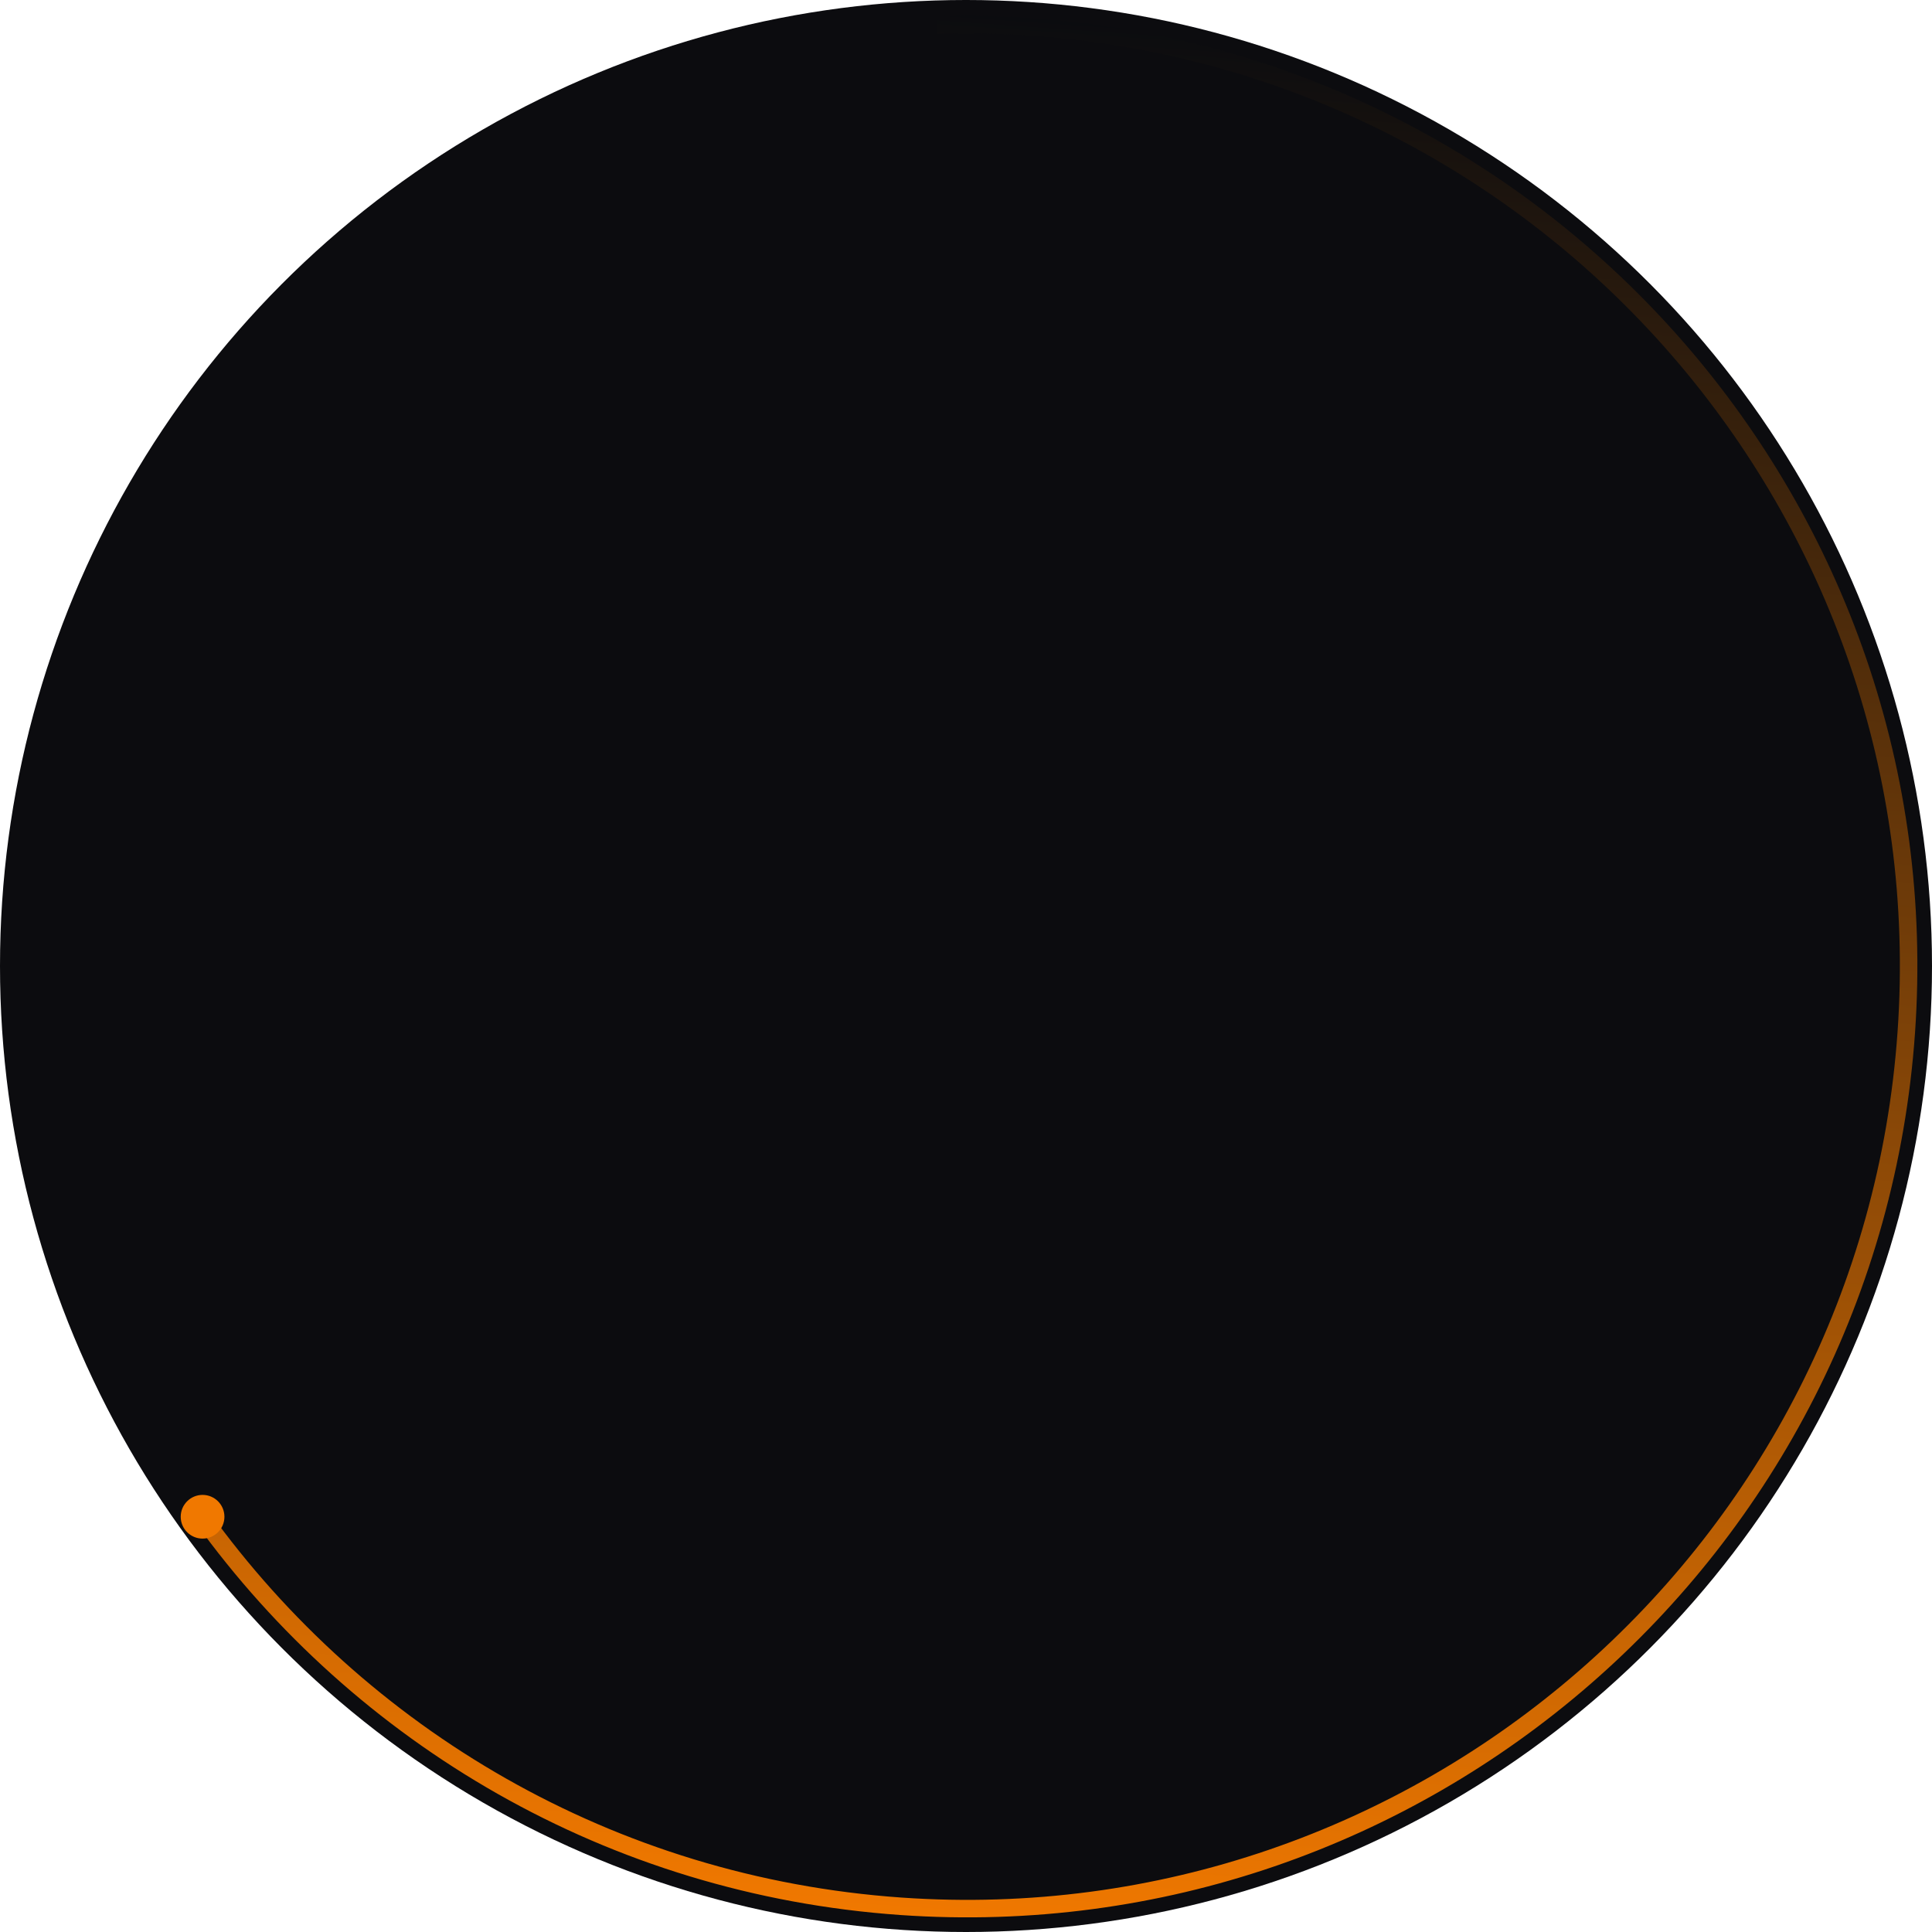 <svg width="442" height="442" viewBox="0 0 442 442" fill="none" xmlns="http://www.w3.org/2000/svg">
<circle cx="221" cy="221" r="221" fill="#0C0C0F"/>
<path fill-rule="evenodd" clip-rule="evenodd" d="M214.344 7.734C221.502 7.515 228.739 7.652 236.035 8.162C353.661 16.387 442.347 118.41 434.122 236.035C425.897 353.661 323.875 442.347 206.249 434.122C140.409 429.518 83.636 395.526 47.85 345.86L44.738 348.383C81.202 398.879 138.979 433.428 205.97 438.113C325.8 446.492 429.733 356.144 438.113 236.314C446.492 116.485 356.144 12.551 236.314 4.172C228.924 3.655 221.595 3.514 214.344 3.732V7.734Z" fill="url(#paint0_linear_123_279)"/>
<circle cx="46.344" cy="347" r="5" fill="#F07800"/>
<defs>
<linearGradient id="paint0_linear_123_279" x1="236.314" y1="4.172" x2="205.97" y2="438.112" gradientUnits="userSpaceOnUse">
<stop stop-color="#0B0C0F"/>
<stop offset="1" stop-color="#F07800"/>
</linearGradient>
</defs>
</svg>
